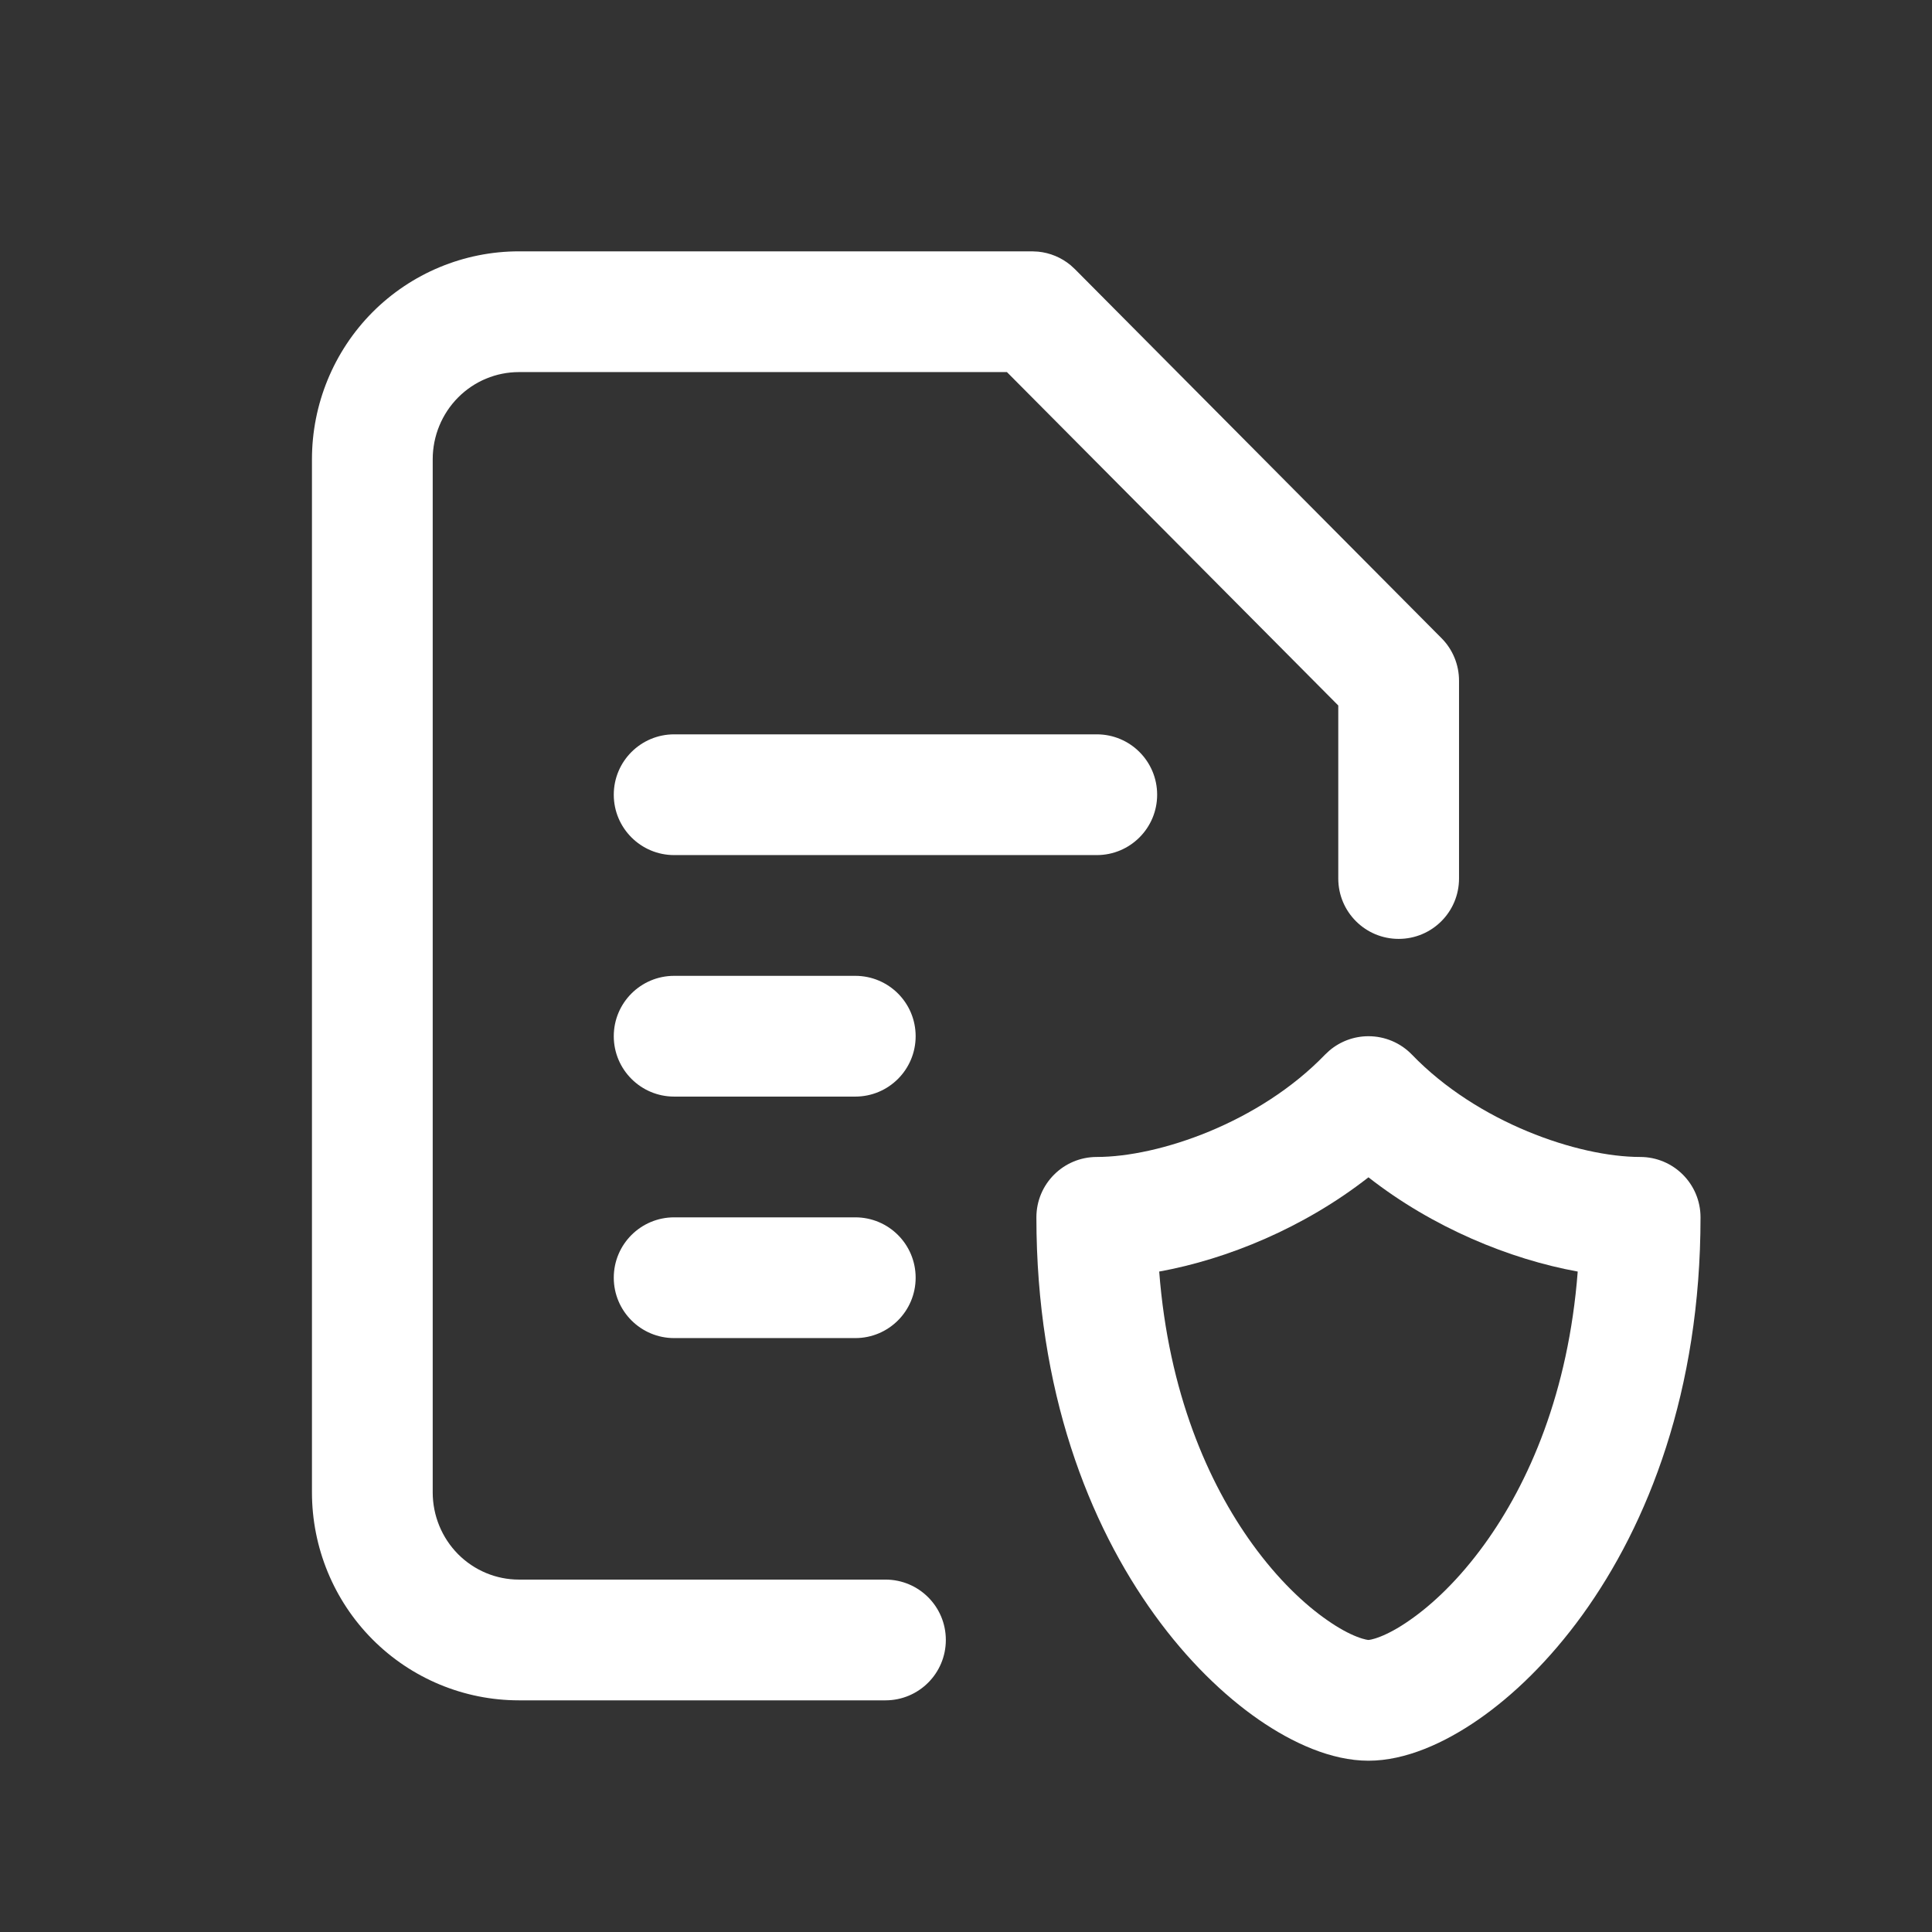 <svg width="32" height="32" viewBox="0 0 32 32" fill="none" xmlns="http://www.w3.org/2000/svg">
<rect x="0" y="0" width="32" height="32" fill="#333333" stroke="none"/>
<path d="M5.167 24.718V7.607C5.167 6.696 5.526 5.82 6.168 5.173C6.811 4.527 7.684 4.163 8.595 4.163H17.095L17.194 4.168C17.391 4.187 17.578 4.265 17.731 4.391L17.804 4.458L23.875 10.569L23.166 11.274H23.166L23.875 10.569C24.062 10.756 24.166 11.01 24.166 11.274V14.551C24.166 15.104 23.719 15.551 23.166 15.551C22.614 15.551 22.166 15.104 22.166 14.551V11.685L16.678 6.163H8.595C8.218 6.163 7.856 6.313 7.587 6.584C7.319 6.854 7.167 7.222 7.167 7.607V24.718C7.167 25.104 7.319 25.471 7.587 25.742C7.856 26.012 8.218 26.163 8.595 26.163H14.666C15.219 26.163 15.666 26.61 15.666 27.163C15.666 27.715 15.219 28.163 14.666 28.163H8.595C7.684 28.163 6.811 27.799 6.168 27.152C5.526 26.506 5.167 25.63 5.167 24.718Z" fill="white"/>
<path d="M18.166 12.163C18.719 12.163 19.166 12.61 19.166 13.163C19.166 13.715 18.719 14.163 18.166 14.163H11.166C10.614 14.163 10.166 13.715 10.166 13.163C10.166 12.61 10.614 12.163 11.166 12.163H18.166Z" fill="white"/>
<path d="M14.166 16.163C14.719 16.163 15.166 16.61 15.166 17.163C15.166 17.715 14.719 18.163 14.166 18.163H11.166C10.614 18.163 10.166 17.715 10.166 17.163C10.166 16.61 10.614 16.163 11.166 16.163H14.166Z" fill="white"/>
<path d="M14.166 20.163C14.719 20.163 15.166 20.61 15.166 21.163C15.166 21.715 14.719 22.163 14.166 22.163H11.166C10.614 22.163 10.166 21.715 10.166 21.163C10.166 20.61 10.614 20.163 11.166 20.163H14.166Z" fill="white"/>
<path d="M22.666 17.163C22.938 17.163 23.198 17.273 23.386 17.468C24.475 18.597 26.14 19.163 27.166 19.163C27.719 19.163 28.166 19.61 28.166 20.163C28.166 23.037 27.298 25.242 26.209 26.749C25.667 27.498 25.066 28.081 24.481 28.485C23.926 28.868 23.282 29.163 22.666 29.163C22.051 29.163 21.407 28.868 20.852 28.485C20.268 28.081 19.666 27.498 19.125 26.749C18.035 25.242 17.166 23.037 17.166 20.163C17.166 19.61 17.614 19.163 18.166 19.163C19.193 19.163 20.858 18.597 21.947 17.468L22.021 17.399C22.201 17.247 22.429 17.163 22.666 17.163ZM22.666 19.5C21.598 20.336 20.325 20.857 19.2 21.061C19.354 23.064 20.011 24.563 20.745 25.577C21.167 26.161 21.61 26.578 21.99 26.84C22.179 26.972 22.343 27.058 22.471 27.108C22.605 27.161 22.669 27.163 22.666 27.163C22.664 27.163 22.728 27.161 22.862 27.108C22.99 27.058 23.154 26.972 23.343 26.84C23.723 26.578 24.166 26.161 24.588 25.577C25.322 24.563 25.978 23.064 26.132 21.061C25.008 20.857 23.734 20.336 22.666 19.5Z" fill="white"/>
</svg>
